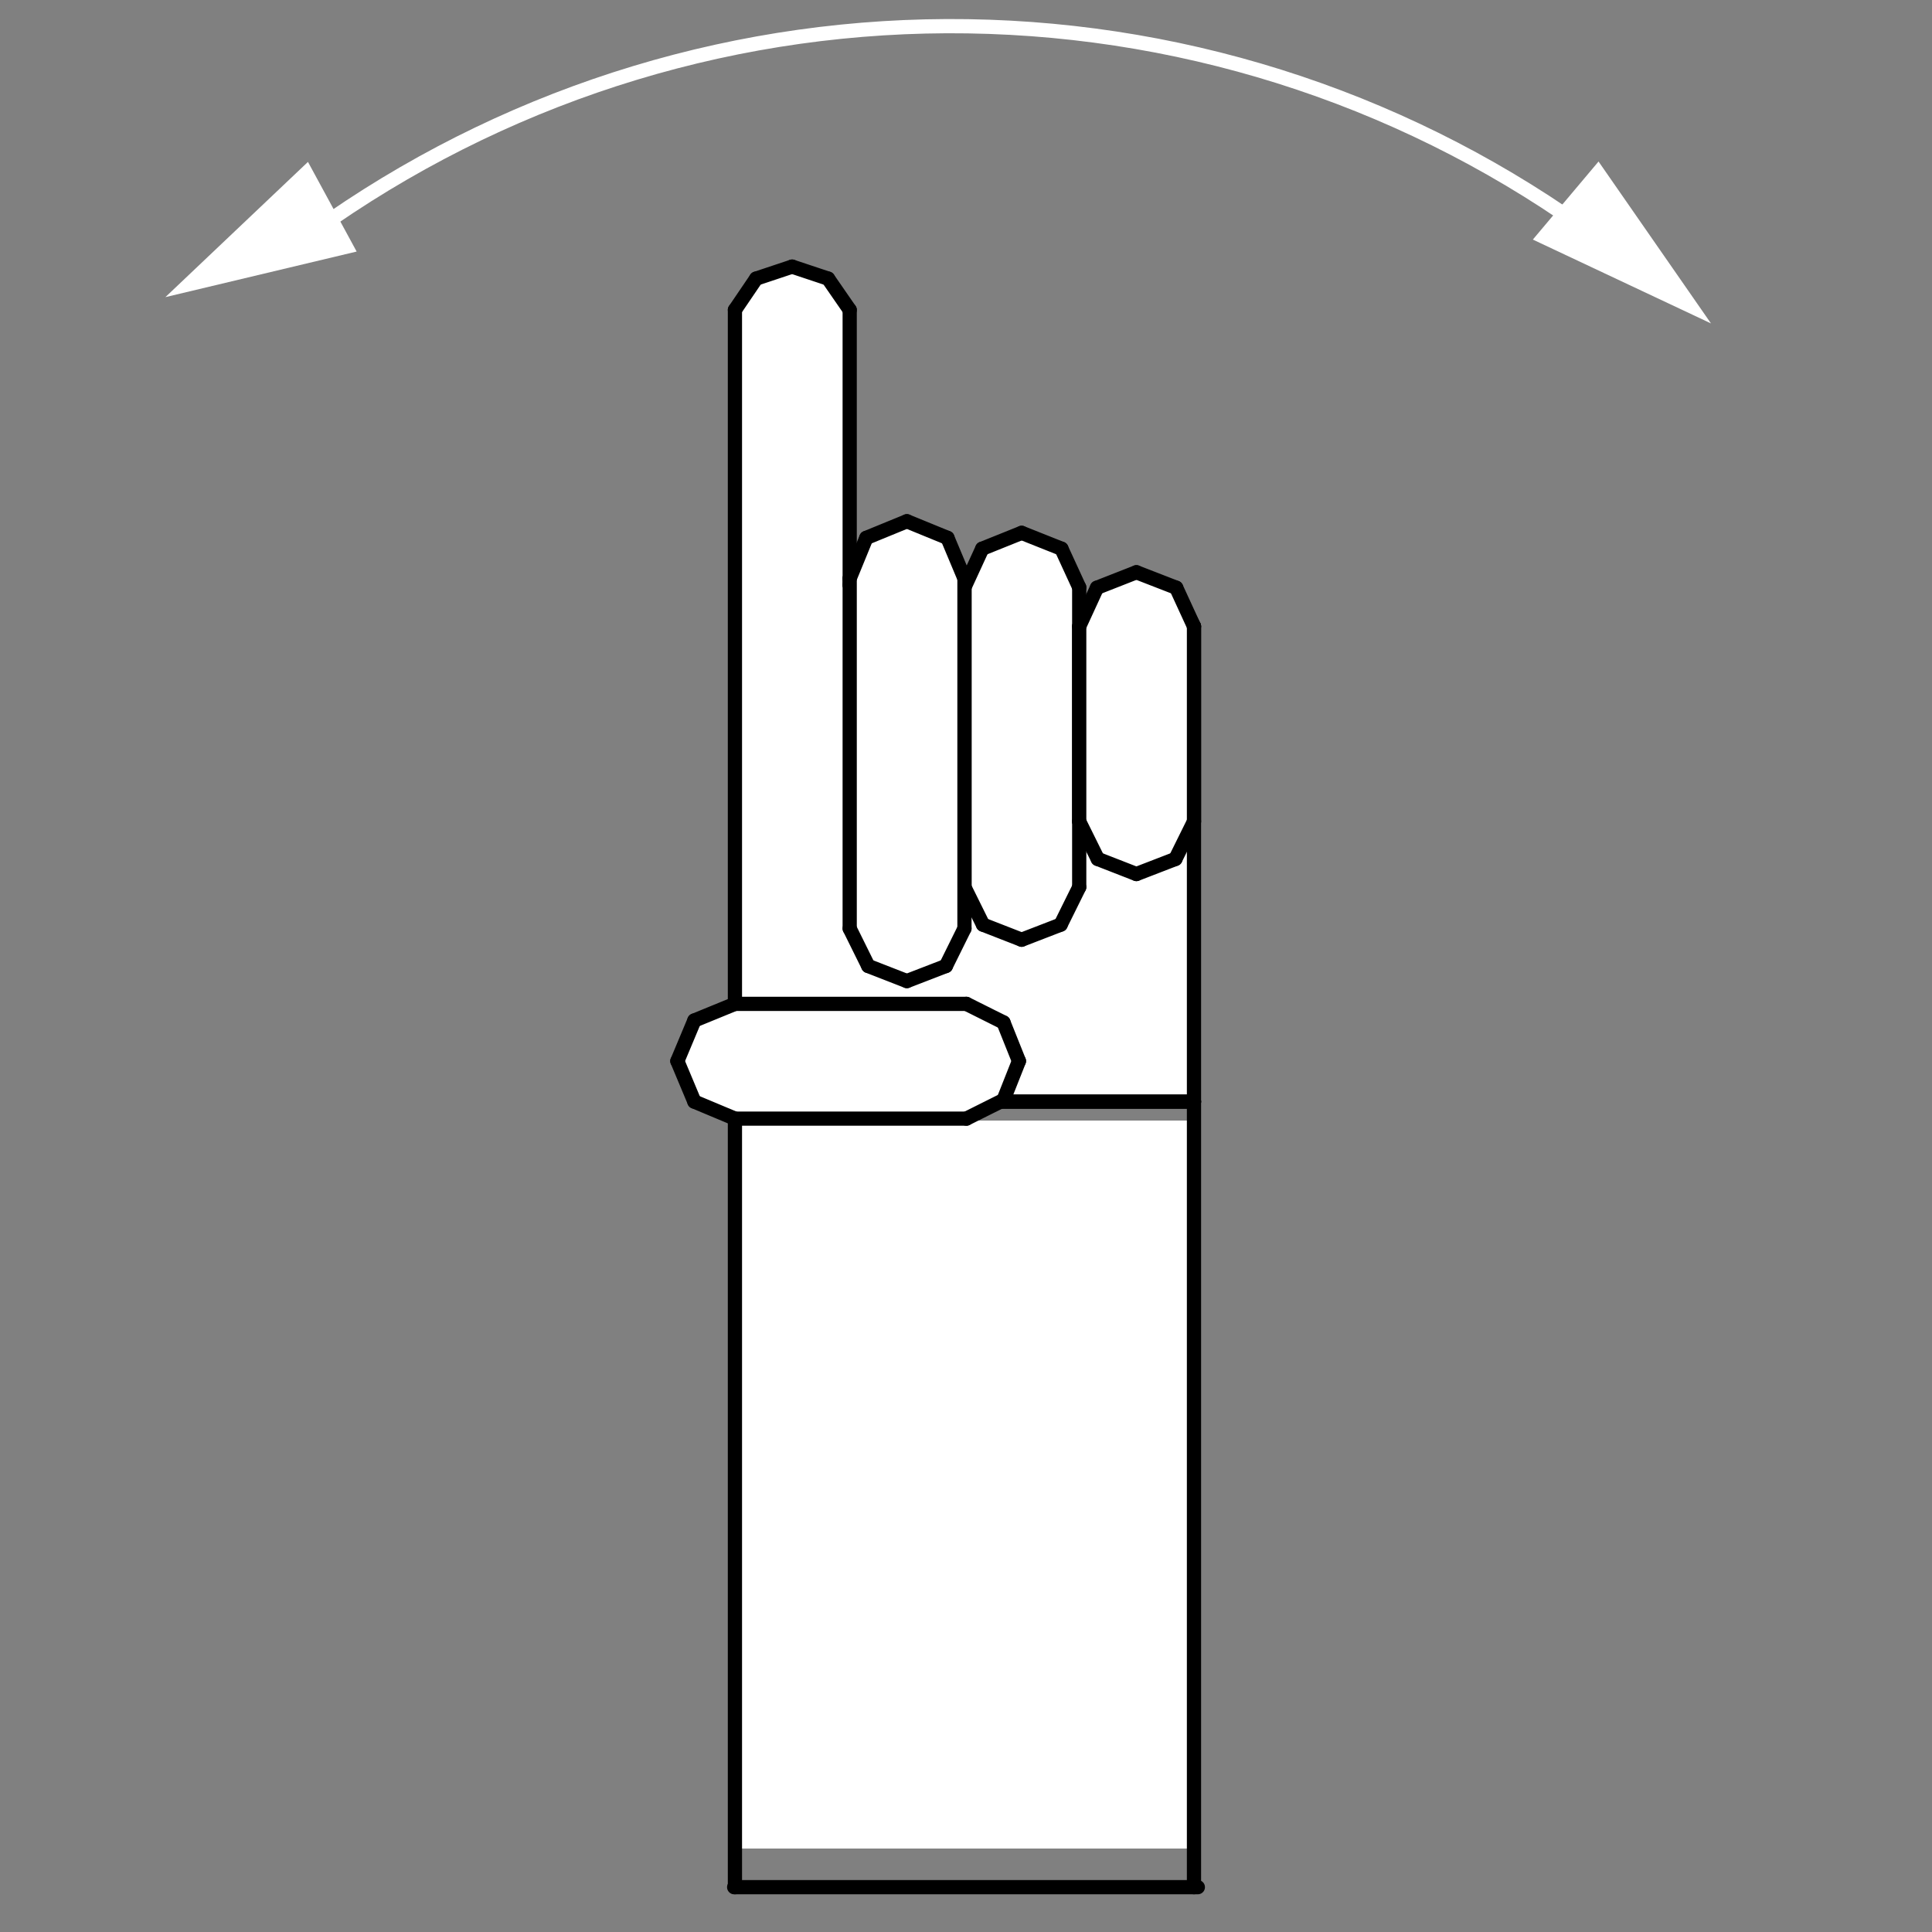 <?xml version="1.0" encoding="utf-8"?>
<!-- Generator: Adobe Illustrator 24.3.0, SVG Export Plug-In . SVG Version: 6.00 Build 0)  -->
<svg version="1.1" id="Ebene_1" xmlns="http://www.w3.org/2000/svg" xmlns:xlink="http://www.w3.org/1999/xlink" x="0px" y="0px"
	 viewBox="0 0 50 50" style="enable-background:new 0 0 50 50;" xml:space="preserve">
<rect x="0" y="0" width="50" height="50" fill="#808080" stroke="none"/>
<style type="text/css">
	.st0{fill-rule:evenodd;clip-rule:evenodd;fill:#FFFFFF;}
	.st1{fill:none;stroke:#000000;stroke-width:0.368;stroke-linecap:round;stroke-linejoin:round;stroke-miterlimit:10;}
	.st2{fill:#FFFFFF;stroke:#000000;stroke-width:0.368;stroke-linecap:round;stroke-linejoin:round;stroke-miterlimit:10;}
	.st3{fill:none;stroke:#FFFFFF;stroke-width:0.368;stroke-linecap:round;stroke-linejoin:round;stroke-miterlimit:10;}
</style>
<polyline class="st0" points="19.02,28.51 19.02,8.02 19.57,7.21 20.5,6.9 21.43,7.21 21.99,8.02 21.99,15.14 22.47,14.18 
	23.47,13.79 24.48,14.18 24.96,15.14 24.96,16.21 25.44,15.25 26.44,14.86 27.45,15.25 27.93,16.21 28.42,15.26 29.41,14.88 
	30.41,15.26 30.9,16.21 30.9,28.51 19.02,28.51 "/>
<line class="st1" x1="19.02" y1="28.51" x2="30.9" y2="28.51"/>
<line class="st1" x1="30.9" y1="28.51" x2="30.9" y2="16.21"/>
<line class="st1" x1="30.9" y1="16.21" x2="30.41" y2="15.26"/>
<line class="st1" x1="30.41" y1="15.26" x2="29.41" y2="14.88"/>
<line class="st1" x1="29.41" y1="14.88" x2="28.42" y2="15.26"/>
<line class="st1" x1="28.42" y1="15.26" x2="27.93" y2="16.21"/>
<line class="st1" x1="27.93" y1="16.21" x2="27.45" y2="15.25"/>
<line class="st1" x1="27.45" y1="15.25" x2="26.44" y2="14.86"/>
<line class="st1" x1="26.44" y1="14.86" x2="25.44" y2="15.25"/>
<line class="st1" x1="25.44" y1="15.25" x2="24.96" y2="16.21"/>
<line class="st1" x1="24.96" y1="16.21" x2="24.96" y2="15.14"/>
<line class="st1" x1="24.96" y1="15.14" x2="24.48" y2="14.18"/>
<line class="st1" x1="24.48" y1="14.18" x2="23.47" y2="13.79"/>
<line class="st1" x1="23.47" y1="13.79" x2="22.47" y2="14.18"/>
<line class="st1" x1="22.47" y1="14.18" x2="21.99" y2="15.14"/>
<line class="st1" x1="21.99" y1="15.14" x2="21.99" y2="8.02"/>
<line class="st1" x1="21.99" y1="8.02" x2="21.43" y2="7.21"/>
<line class="st1" x1="21.43" y1="7.21" x2="20.5" y2="6.9"/>
<line class="st1" x1="20.5" y1="6.9" x2="19.57" y2="7.21"/>
<line class="st1" x1="19.57" y1="7.21" x2="19.02" y2="8.02"/>
<line class="st1" x1="19.02" y1="8.02" x2="19.02" y2="28.51"/>
<polyline class="st0" points="19,29 31,29 31,47.84 19,47.84 19,29 "/>
<line class="st2" x1="19.02" y1="28.51" x2="19.02" y2="48.84"/>
<line class="st1" x1="19" y1="48.84" x2="31" y2="48.84"/>
<line class="st2" x1="30.9" y1="48.84" x2="30.9" y2="28.51"/>
<line class="st1" x1="30.9" y1="28.51" x2="19.02" y2="28.51"/>
<polyline class="st0" points="27.93,15.2 27.93,22.96 27.45,23.93 26.44,24.32 25.44,23.93 24.96,22.96 24.96,15.2 25.42,14.2 
	26.44,13.79 27.47,14.2 27.93,15.2 "/>
<line class="st1" x1="27.93" y1="15.2" x2="27.47" y2="14.2"/>
<line class="st1" x1="27.47" y1="14.2" x2="26.44" y2="13.79"/>
<line class="st1" x1="26.44" y1="13.79" x2="25.42" y2="14.2"/>
<line class="st1" x1="25.42" y1="14.2" x2="24.96" y2="15.2"/>
<line class="st1" x1="24.96" y1="15.2" x2="24.96" y2="22.96"/>
<line class="st1" x1="24.96" y1="22.96" x2="25.44" y2="23.93"/>
<line class="st1" x1="25.44" y1="23.93" x2="26.44" y2="24.32"/>
<line class="st1" x1="26.44" y1="24.32" x2="27.45" y2="23.93"/>
<line class="st1" x1="27.45" y1="23.93" x2="27.93" y2="22.96"/>
<line class="st1" x1="27.93" y1="22.96" x2="27.93" y2="15.2"/>
<polyline class="st0" points="19.02,25.98 25.01,25.98 25.97,26.46 26.37,27.46 25.97,28.47 25.01,28.95 19.02,28.95 17.97,28.51 
	17.53,27.46 17.97,26.41 19.02,25.98 "/>
<line class="st1" x1="19.02" y1="25.98" x2="17.97" y2="26.41"/>
<line class="st1" x1="17.97" y1="26.41" x2="17.53" y2="27.46"/>
<line class="st1" x1="17.53" y1="27.46" x2="17.97" y2="28.51"/>
<line class="st1" x1="17.97" y1="28.51" x2="19.02" y2="28.95"/>
<line class="st1" x1="19.02" y1="28.95" x2="25.01" y2="28.95"/>
<line class="st1" x1="25.01" y1="28.95" x2="25.97" y2="28.47"/>
<line class="st1" x1="25.97" y1="28.47" x2="26.37" y2="27.46"/>
<line class="st1" x1="26.37" y1="27.46" x2="25.97" y2="26.46"/>
<line class="st1" x1="25.97" y1="26.46" x2="25.01" y2="25.98"/>
<line class="st1" x1="25.01" y1="25.98" x2="19.02" y2="25.98"/>
<polyline class="st0" points="30.9,16.21 30.9,21.26 30.42,22.23 29.41,22.62 28.41,22.23 27.93,21.26 27.93,16.21 28.39,15.21 
	29.41,14.81 30.44,15.21 30.9,16.21 "/>
<line class="st1" x1="30.9" y1="16.21" x2="30.44" y2="15.21"/>
<line class="st1" x1="30.44" y1="15.21" x2="29.41" y2="14.81"/>
<line class="st1" x1="29.41" y1="14.81" x2="28.39" y2="15.21"/>
<line class="st1" x1="28.39" y1="15.21" x2="27.93" y2="16.21"/>
<line class="st1" x1="27.93" y1="16.21" x2="27.93" y2="21.26"/>
<line class="st1" x1="27.93" y1="21.26" x2="28.41" y2="22.23"/>
<line class="st1" x1="28.41" y1="22.23" x2="29.41" y2="22.62"/>
<line class="st1" x1="29.41" y1="22.62" x2="30.42" y2="22.23"/>
<line class="st1" x1="30.42" y1="22.23" x2="30.9" y2="21.26"/>
<line class="st1" x1="30.9" y1="21.26" x2="30.9" y2="16.21"/>
<polyline class="st0" points="24.96,14.97 24.96,24.03 24.48,25 23.47,25.39 22.47,25 21.99,24.03 21.99,14.97 22.42,13.92 
	23.47,13.49 24.52,13.92 24.96,14.97 "/>
<line class="st1" x1="24.96" y1="14.97" x2="24.52" y2="13.92"/>
<line class="st1" x1="24.52" y1="13.92" x2="23.47" y2="13.49"/>
<line class="st1" x1="23.47" y1="13.49" x2="22.42" y2="13.92"/>
<line class="st1" x1="22.42" y1="13.92" x2="21.99" y2="14.97"/>
<line class="st1" x1="21.99" y1="14.97" x2="21.99" y2="24.03"/>
<line class="st1" x1="21.99" y1="24.03" x2="22.47" y2="25"/>
<line class="st1" x1="22.47" y1="25" x2="23.47" y2="25.39"/>
<line class="st1" x1="23.47" y1="25.39" x2="24.48" y2="25"/>
<line class="st1" x1="24.48" y1="25" x2="24.96" y2="24.03"/>
<line class="st1" x1="24.96" y1="24.03" x2="24.96" y2="14.97"/>
<path class="st3" d="M8.59,5.66c4.84-3.33,10.59-5.07,16.46-4.98c5.87,0.09,11.57,2,16.3,5.48"/>
<polyline class="st0" points="44.28,8.37 39.67,6.2 41.37,4.18 44.28,8.37 "/>
<polyline class="st0" points="4.28,7.69 7.97,4.19 9.23,6.51 4.28,7.69 "/>
</svg>
